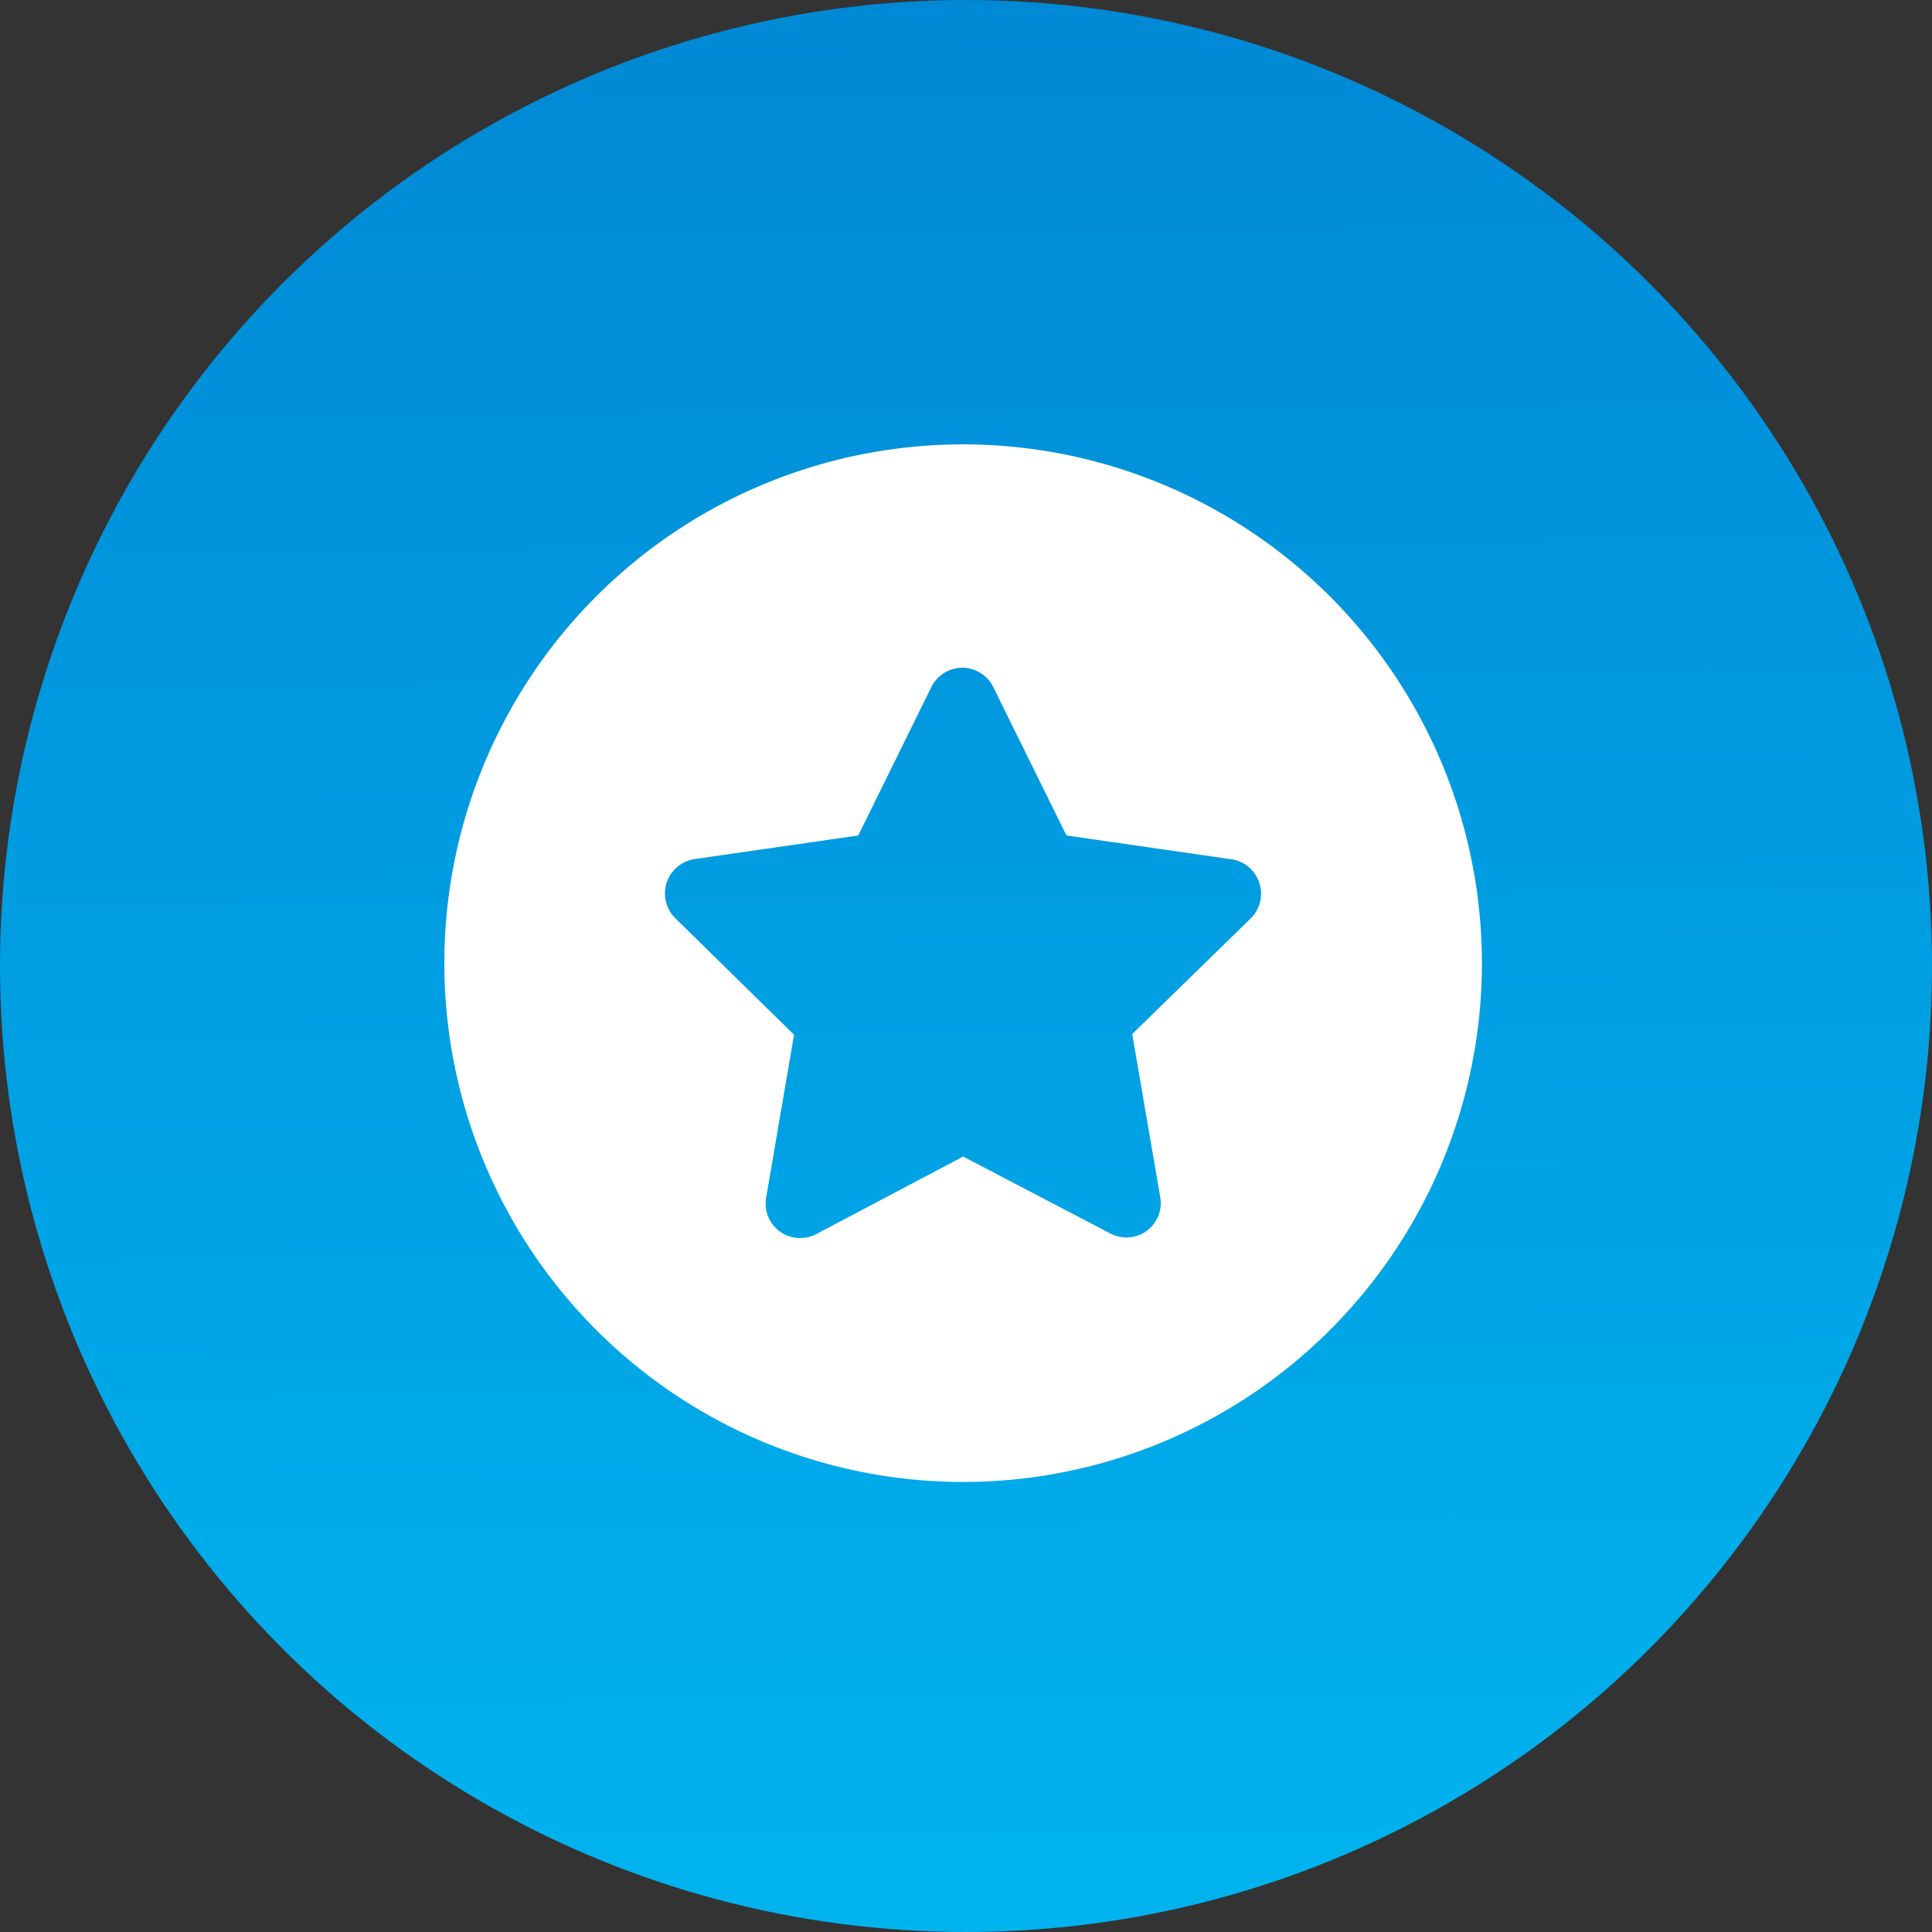 <svg xmlns="http://www.w3.org/2000/svg" xmlns:xlink="http://www.w3.org/1999/xlink" width="100" height="100" viewBox="0 0 100 100">
  <rect x="0" y="0" width="100" height="100" fill="#333333" stroke="none"/>
  <defs>
    <linearGradient id="linear-gradient" x1="0.81" y1="1" x2="0.8" y2="-0.188" gradientUnits="objectBoundingBox">
      <stop offset="0" stop-color="#00b4ef"/>
      <stop offset="1" stop-color="#0080d0"/>
    </linearGradient>
    <clipPath id="clip-path">
      <rect id="Rectangle_977" data-name="Rectangle 977" width="53.705" height="53.705" fill="none"/>
    </clipPath>
  </defs>
  <g id="icn-expertise" transform="translate(-1970 746)">
    <circle id="ICN-Bkgd" cx="50" cy="50" r="50" transform="translate(1970 -746)" fill="url(#linear-gradient)"/>
    <g id="Group_788" data-name="Group 788" transform="translate(1993 -723)">
      <g id="Group_787" data-name="Group 787" clip-path="url(#clip-path)">
        <path id="Path_2289" data-name="Path 2289" d="M26.852,0A26.853,26.853,0,1,0,53.705,26.853,26.865,26.865,0,0,0,26.852,0m14.9,24.522-6.15,6,1.452,8.441a1.777,1.777,0,0,1-2.6,1.872l-7.6-3.972-7.6,4.01A1.785,1.785,0,0,1,16.654,39L18.1,30.558l-6.15-6.035a1.8,1.8,0,0,1,.993-3.056l8.48-1.222,3.782-7.678a1.784,1.784,0,0,1,3.208,0L32.2,20.245l8.479,1.222a1.8,1.8,0,0,1,1.07,3.056" fill="#fff"/>
      </g>
    </g>
  </g>
</svg>
